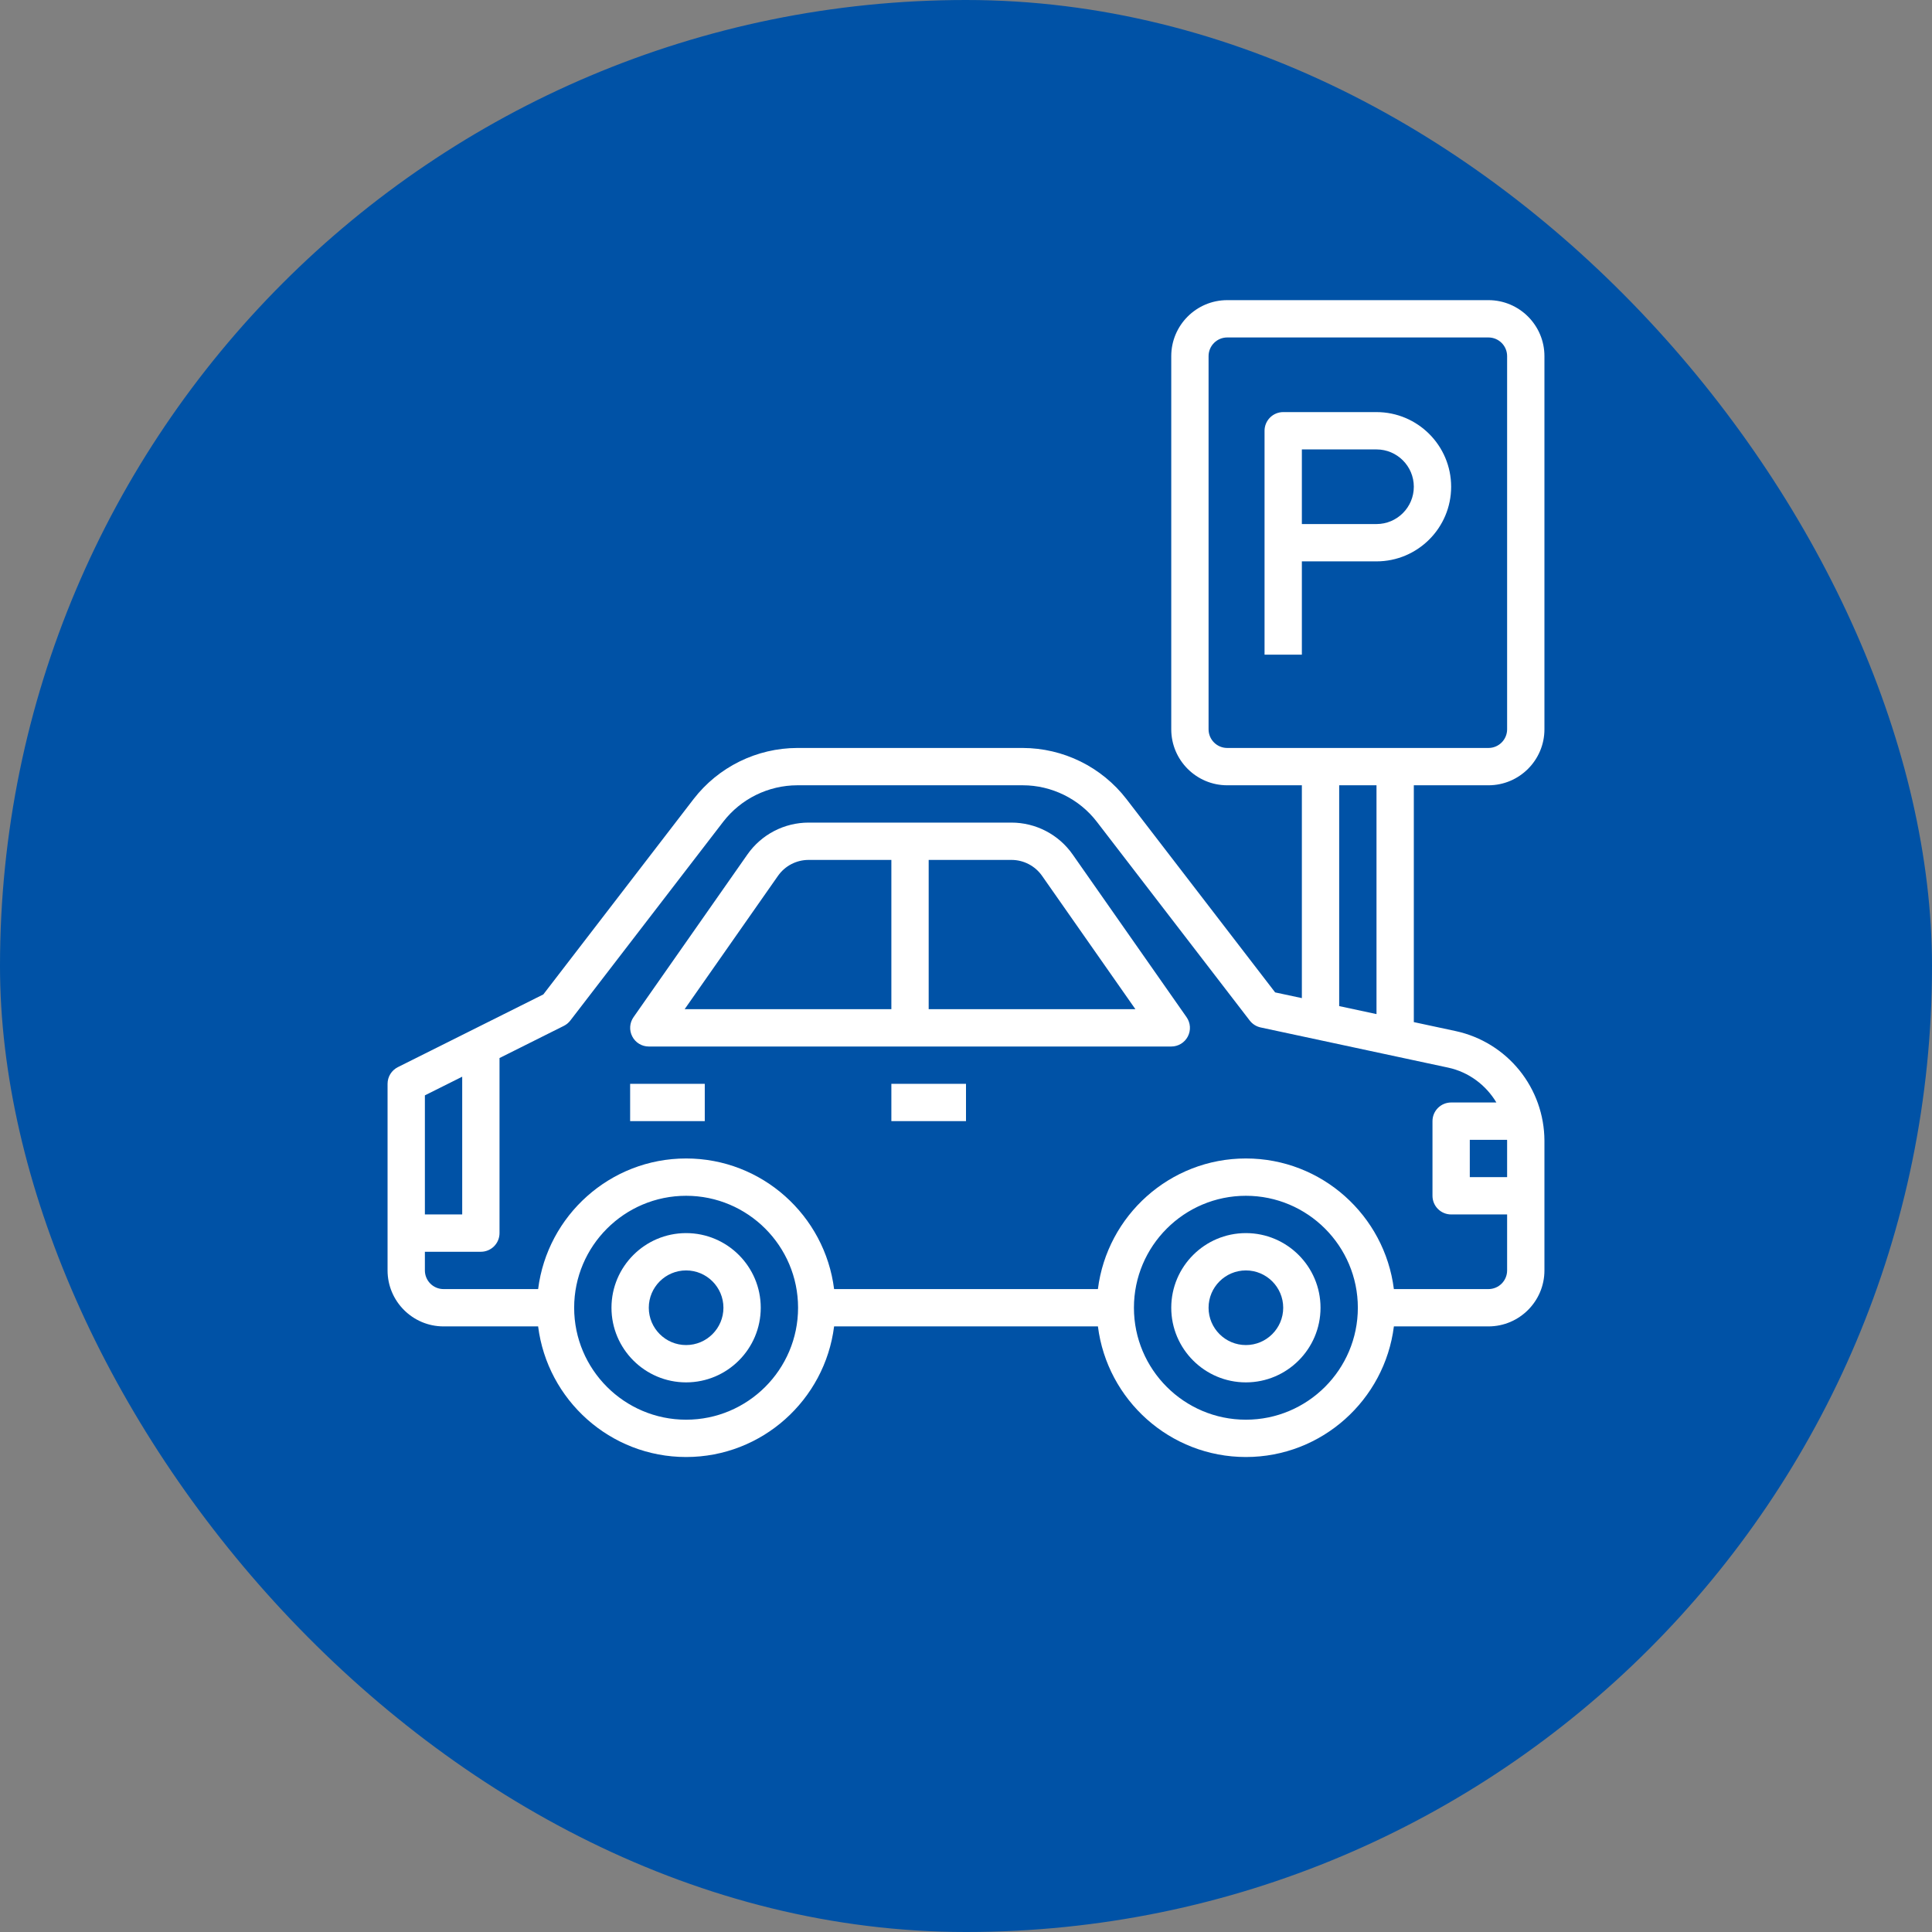 <?xml version="1.0" encoding="UTF-8"?> <svg xmlns="http://www.w3.org/2000/svg" width="663" height="663" viewBox="0 0 663 663" fill="none"><rect x="0" y="0" width="663" height="663" fill="#808080" stroke="none"/><rect width="663" height="663" rx="331.5" fill="#0052A6"></rect><path d="M427.548 423.161C413.423 423.161 401.935 434.649 401.935 448.774C401.935 462.9 413.423 474.387 427.548 474.387C441.674 474.387 453.161 462.9 453.161 448.774C453.161 434.649 441.674 423.161 427.548 423.161ZM427.548 461.581C420.486 461.581 414.742 455.837 414.742 448.774C414.742 441.711 420.486 435.968 427.548 435.968C434.611 435.968 440.355 441.711 440.355 448.774C440.355 455.837 434.611 461.581 427.548 461.581ZM235.452 423.161C221.326 423.161 209.839 434.649 209.839 448.774C209.839 462.9 221.326 474.387 235.452 474.387C249.577 474.387 261.064 462.9 261.064 448.774C261.064 434.649 249.577 423.161 235.452 423.161ZM235.452 461.581C228.389 461.581 222.645 455.837 222.645 448.774C222.645 441.711 228.389 435.968 235.452 435.968C242.514 435.968 248.258 441.711 248.258 448.774C248.258 455.837 242.514 461.581 235.452 461.581ZM368.094 293.221C365.732 289.847 362.592 287.092 358.939 285.19C355.287 283.287 351.229 282.292 347.111 282.29H277.469C273.352 282.292 269.295 283.286 265.644 285.189C261.992 287.092 258.853 289.847 256.493 293.221L217.407 349.057C216.735 350.016 216.339 351.141 216.263 352.31C216.187 353.479 216.435 354.646 216.978 355.684C218.067 357.804 220.257 359.129 222.645 359.129H401.935C403.108 359.132 404.258 358.812 405.261 358.206C406.264 357.599 407.081 356.729 407.623 355.689C408.165 354.65 408.411 353.481 408.334 352.312C408.256 351.142 407.86 350.016 407.186 349.057L368.094 293.221ZM266.981 300.559C268.162 298.873 269.732 297.496 271.557 296.545C273.383 295.595 275.411 295.098 277.469 295.097H305.887V346.323H234.946L266.981 300.559ZM318.693 346.323V295.097H347.111C351.279 295.097 355.205 297.139 357.599 300.559L389.635 346.323H318.693ZM305.887 371.935H331.5V384.742H305.887V371.935ZM216.242 371.935H241.855V384.742H216.242V371.935Z" fill="white"></path><path d="M510.79 269.484C521.381 269.484 530 260.865 530 250.274V122.21C530 111.619 521.381 103 510.79 103H421.145C410.554 103 401.935 111.619 401.935 122.21V250.274C401.935 260.865 410.554 269.484 421.145 269.484H446.758V342.519L437.589 340.56L386.529 274.171C382.329 268.745 376.946 264.348 370.79 261.317C364.633 258.285 357.866 256.698 351.004 256.677H273.576C266.713 256.699 259.946 258.286 253.789 261.317C247.631 264.349 242.247 268.745 238.045 274.171L186.454 341.251L136.541 366.205C134.37 367.293 133 369.509 133 371.935V435.968C133 446.559 141.619 455.177 152.21 455.177H184.668C187.837 480.406 209.378 500 235.452 500C261.526 500 283.066 480.406 286.236 455.177H376.771C379.94 480.406 401.481 500 427.555 500C453.629 500 475.169 480.406 478.339 455.177H510.79C521.381 455.177 530 446.559 530 435.968V391.414C529.964 382.634 526.936 374.128 521.416 367.3C515.896 360.471 508.214 355.728 499.636 353.853L485.177 350.754V269.484H510.79ZM414.742 250.274V122.21C414.742 118.682 417.611 115.806 421.145 115.806H510.79C514.325 115.806 517.194 118.682 517.194 122.21V250.274C517.194 253.802 514.325 256.677 510.79 256.677H421.145C417.611 256.677 414.742 253.802 414.742 250.274ZM158.613 369.489V416.758H145.806V375.893L158.613 369.489ZM235.452 487.194C214.263 487.194 197.032 469.962 197.032 448.774C197.032 427.586 214.263 410.355 235.452 410.355C256.64 410.355 273.871 427.586 273.871 448.774C273.871 469.962 256.64 487.194 235.452 487.194ZM427.548 487.194C406.36 487.194 389.129 469.962 389.129 448.774C389.129 427.586 406.36 410.355 427.548 410.355C448.737 410.355 465.968 427.586 465.968 448.774C465.968 469.962 448.737 487.194 427.548 487.194ZM517.194 391.414V403.952H504.387V391.145H517.168C517.168 391.235 517.194 391.324 517.194 391.414ZM513.512 378.339H497.984C496.286 378.339 494.657 379.013 493.456 380.214C492.255 381.415 491.581 383.044 491.581 384.742V410.355C491.581 412.053 492.255 413.682 493.456 414.883C494.657 416.083 496.286 416.758 497.984 416.758H517.194V435.968C517.194 437.666 516.519 439.295 515.318 440.496C514.117 441.696 512.489 442.371 510.79 442.371H478.332C475.163 417.142 453.622 397.548 427.548 397.548C401.474 397.548 379.934 417.142 376.764 442.371H286.236C283.066 417.142 261.526 397.548 235.452 397.548C209.378 397.548 187.837 417.142 184.668 442.371H152.21C150.511 442.371 148.883 441.696 147.682 440.496C146.481 439.295 145.806 437.666 145.806 435.968V429.565H165.016C166.714 429.565 168.343 428.89 169.544 427.689C170.745 426.488 171.419 424.86 171.419 423.161V363.086L193.491 352.047C194.356 351.618 195.111 350.991 195.707 350.222L248.2 281.977C251.201 278.101 255.046 274.961 259.444 272.796C263.841 270.631 268.675 269.498 273.576 269.484H351.004C360.878 269.484 370.361 274.152 376.38 281.983L428.874 350.229C429.802 351.432 431.128 352.265 432.607 352.585L496.947 366.371C504.054 367.895 509.945 372.384 513.512 378.339ZM472.371 348.007L459.565 345.26V269.484H472.371V348.007Z" fill="white"></path><path d="M472.371 141.419H440.355C438.657 141.419 437.028 142.094 435.827 143.295C434.626 144.496 433.952 146.124 433.952 147.823V224.661H446.758V192.645H472.371C486.496 192.645 497.984 181.158 497.984 167.032C497.984 152.907 486.496 141.419 472.371 141.419ZM472.371 179.839H446.758V154.226H472.371C479.434 154.226 485.177 159.969 485.177 167.032C485.177 174.095 479.434 179.839 472.371 179.839Z" fill="white"></path></svg> 